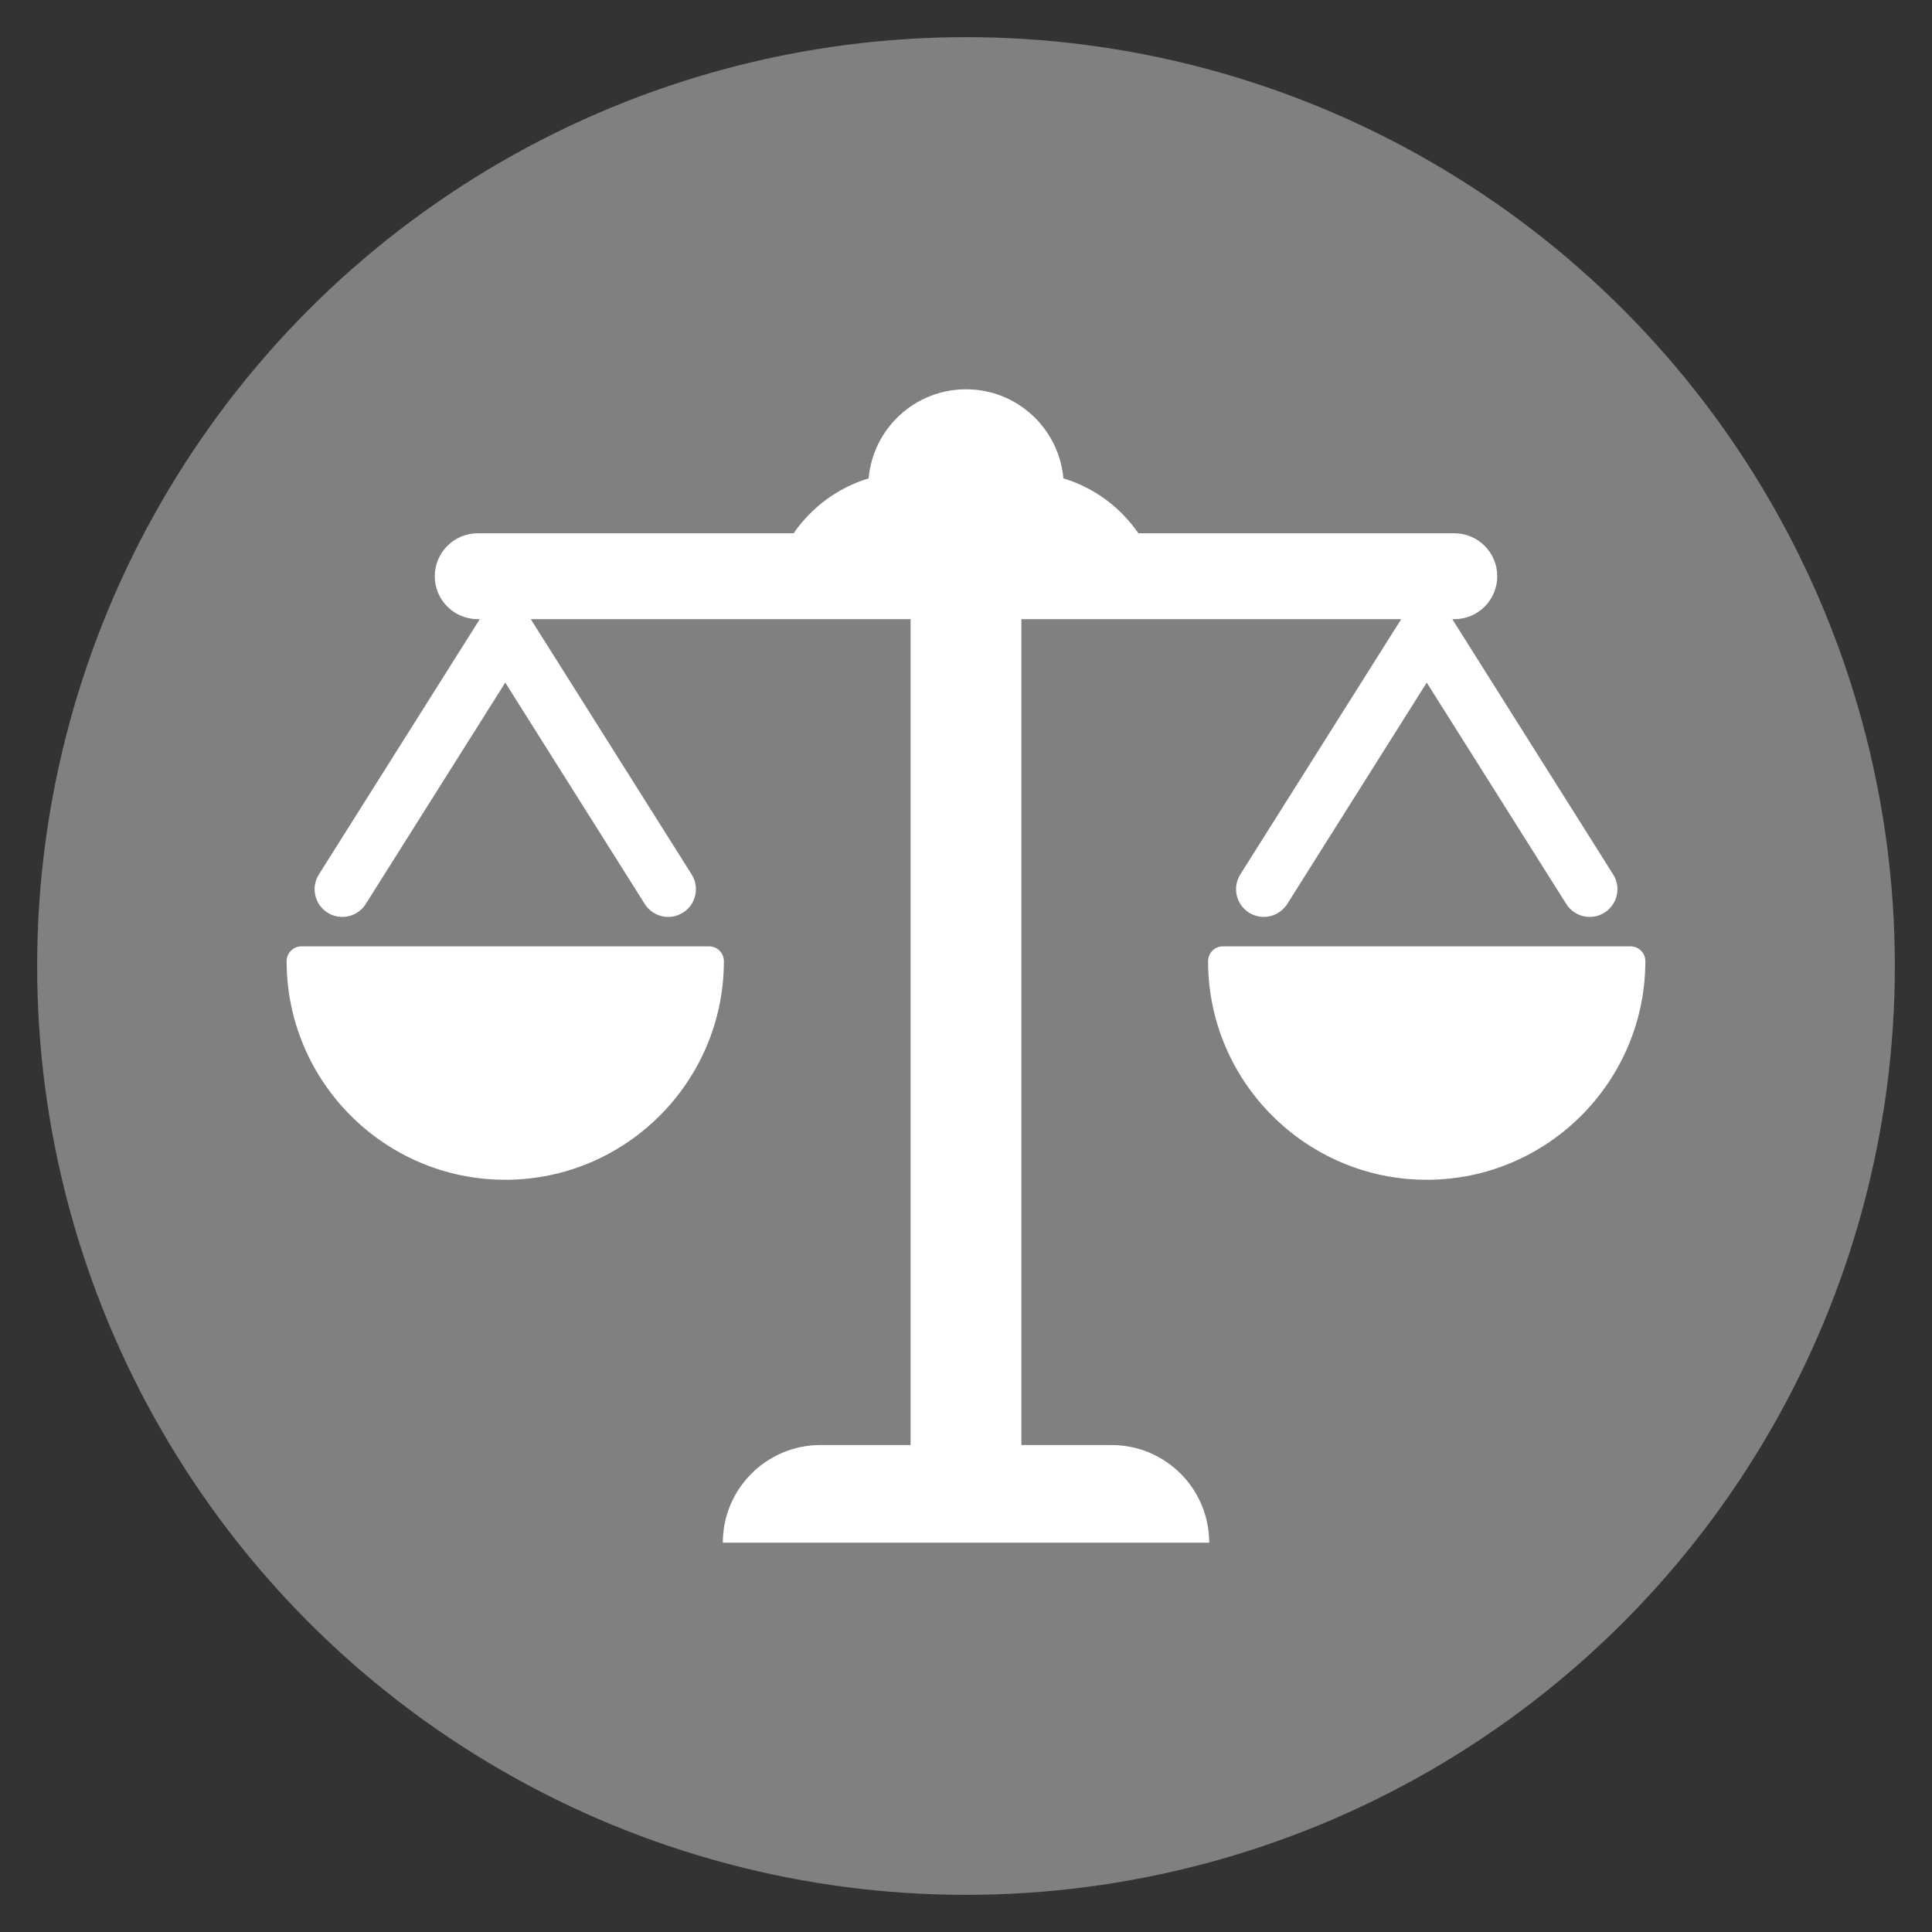 <?xml version="1.0" encoding="utf-8"?>
<!-- Generator: Adobe Illustrator 16.0.0, SVG Export Plug-In . SVG Version: 6.00 Build 0)  -->
<!DOCTYPE svg PUBLIC "-//W3C//DTD SVG 1.1//EN" "http://www.w3.org/Graphics/SVG/1.1/DTD/svg11.dtd">
<svg version="1.1" id="Layer_1" xmlns="http://www.w3.org/2000/svg" xmlns:xlink="http://www.w3.org/1999/xlink" x="0px" y="0px"
	 width="78px" height="78px" viewBox="-6.25 -6.936 78 78" enable-background="new -6.25 -6.936 78 78" xml:space="preserve">
<rect x="-6.25" y="-6.936" width="78" height="78" fill="#333333" stroke="none"/>
<circle id="Fond" fill="#808080" cx="32.75" cy="32.064" r="37.5"/>
<g>
	<path fill="#FFFFFF" d="M38.625,51.404h-3.639V18.062H50.32l-6.496,10.306c-0.328,0.522-0.172,1.213,0.352,1.542
		c0.186,0.117,0.391,0.173,0.596,0.173c0.371,0,0.732-0.185,0.947-0.522l5.633-8.939l5.633,8.939
		c0.33,0.522,1.021,0.679,1.543,0.349c0.523-0.329,0.68-1.02,0.35-1.542l-6.494-10.306h0.082c0.957,0,1.732-0.777,1.732-1.734
		s-0.775-1.734-1.732-1.734H39.709c-0.721-1.047-1.781-1.841-3.027-2.217c-0.18-2.016-1.869-3.596-3.931-3.596
		s-3.754,1.58-3.932,3.596c-1.244,0.376-2.307,1.17-3.027,2.217H13.037c-0.957,0-1.734,0.777-1.734,1.734s0.776,1.734,1.734,1.734
		h0.082L6.624,28.368c-0.33,0.522-0.173,1.213,0.35,1.542c0.185,0.117,0.391,0.173,0.595,0.173c0.371,0,0.735-0.185,0.947-0.522
		l5.633-8.939l5.632,8.939c0.33,0.522,1.021,0.679,1.543,0.349c0.523-0.329,0.679-1.02,0.35-1.542L15.18,18.062h15.333v33.342
		h-3.638c-2.178,0-3.943,1.767-3.943,3.943h19.637C42.568,53.17,40.805,51.404,38.625,51.404"/>
	<path fill="#FFFFFF" d="M22.379,31.271H5.918c-0.329,0-0.596,0.268-0.596,0.597c0,4.866,3.959,8.827,8.827,8.827
		c4.866,0,8.826-3.961,8.826-8.827C22.976,31.539,22.708,31.271,22.379,31.271"/>
	<path fill="#FFFFFF" d="M59.58,31.271H43.119c-0.328,0-0.596,0.268-0.596,0.597c0,4.866,3.961,8.827,8.828,8.827
		s8.826-3.961,8.826-8.827C60.178,31.539,59.91,31.271,59.58,31.271"/>
</g>
</svg>
